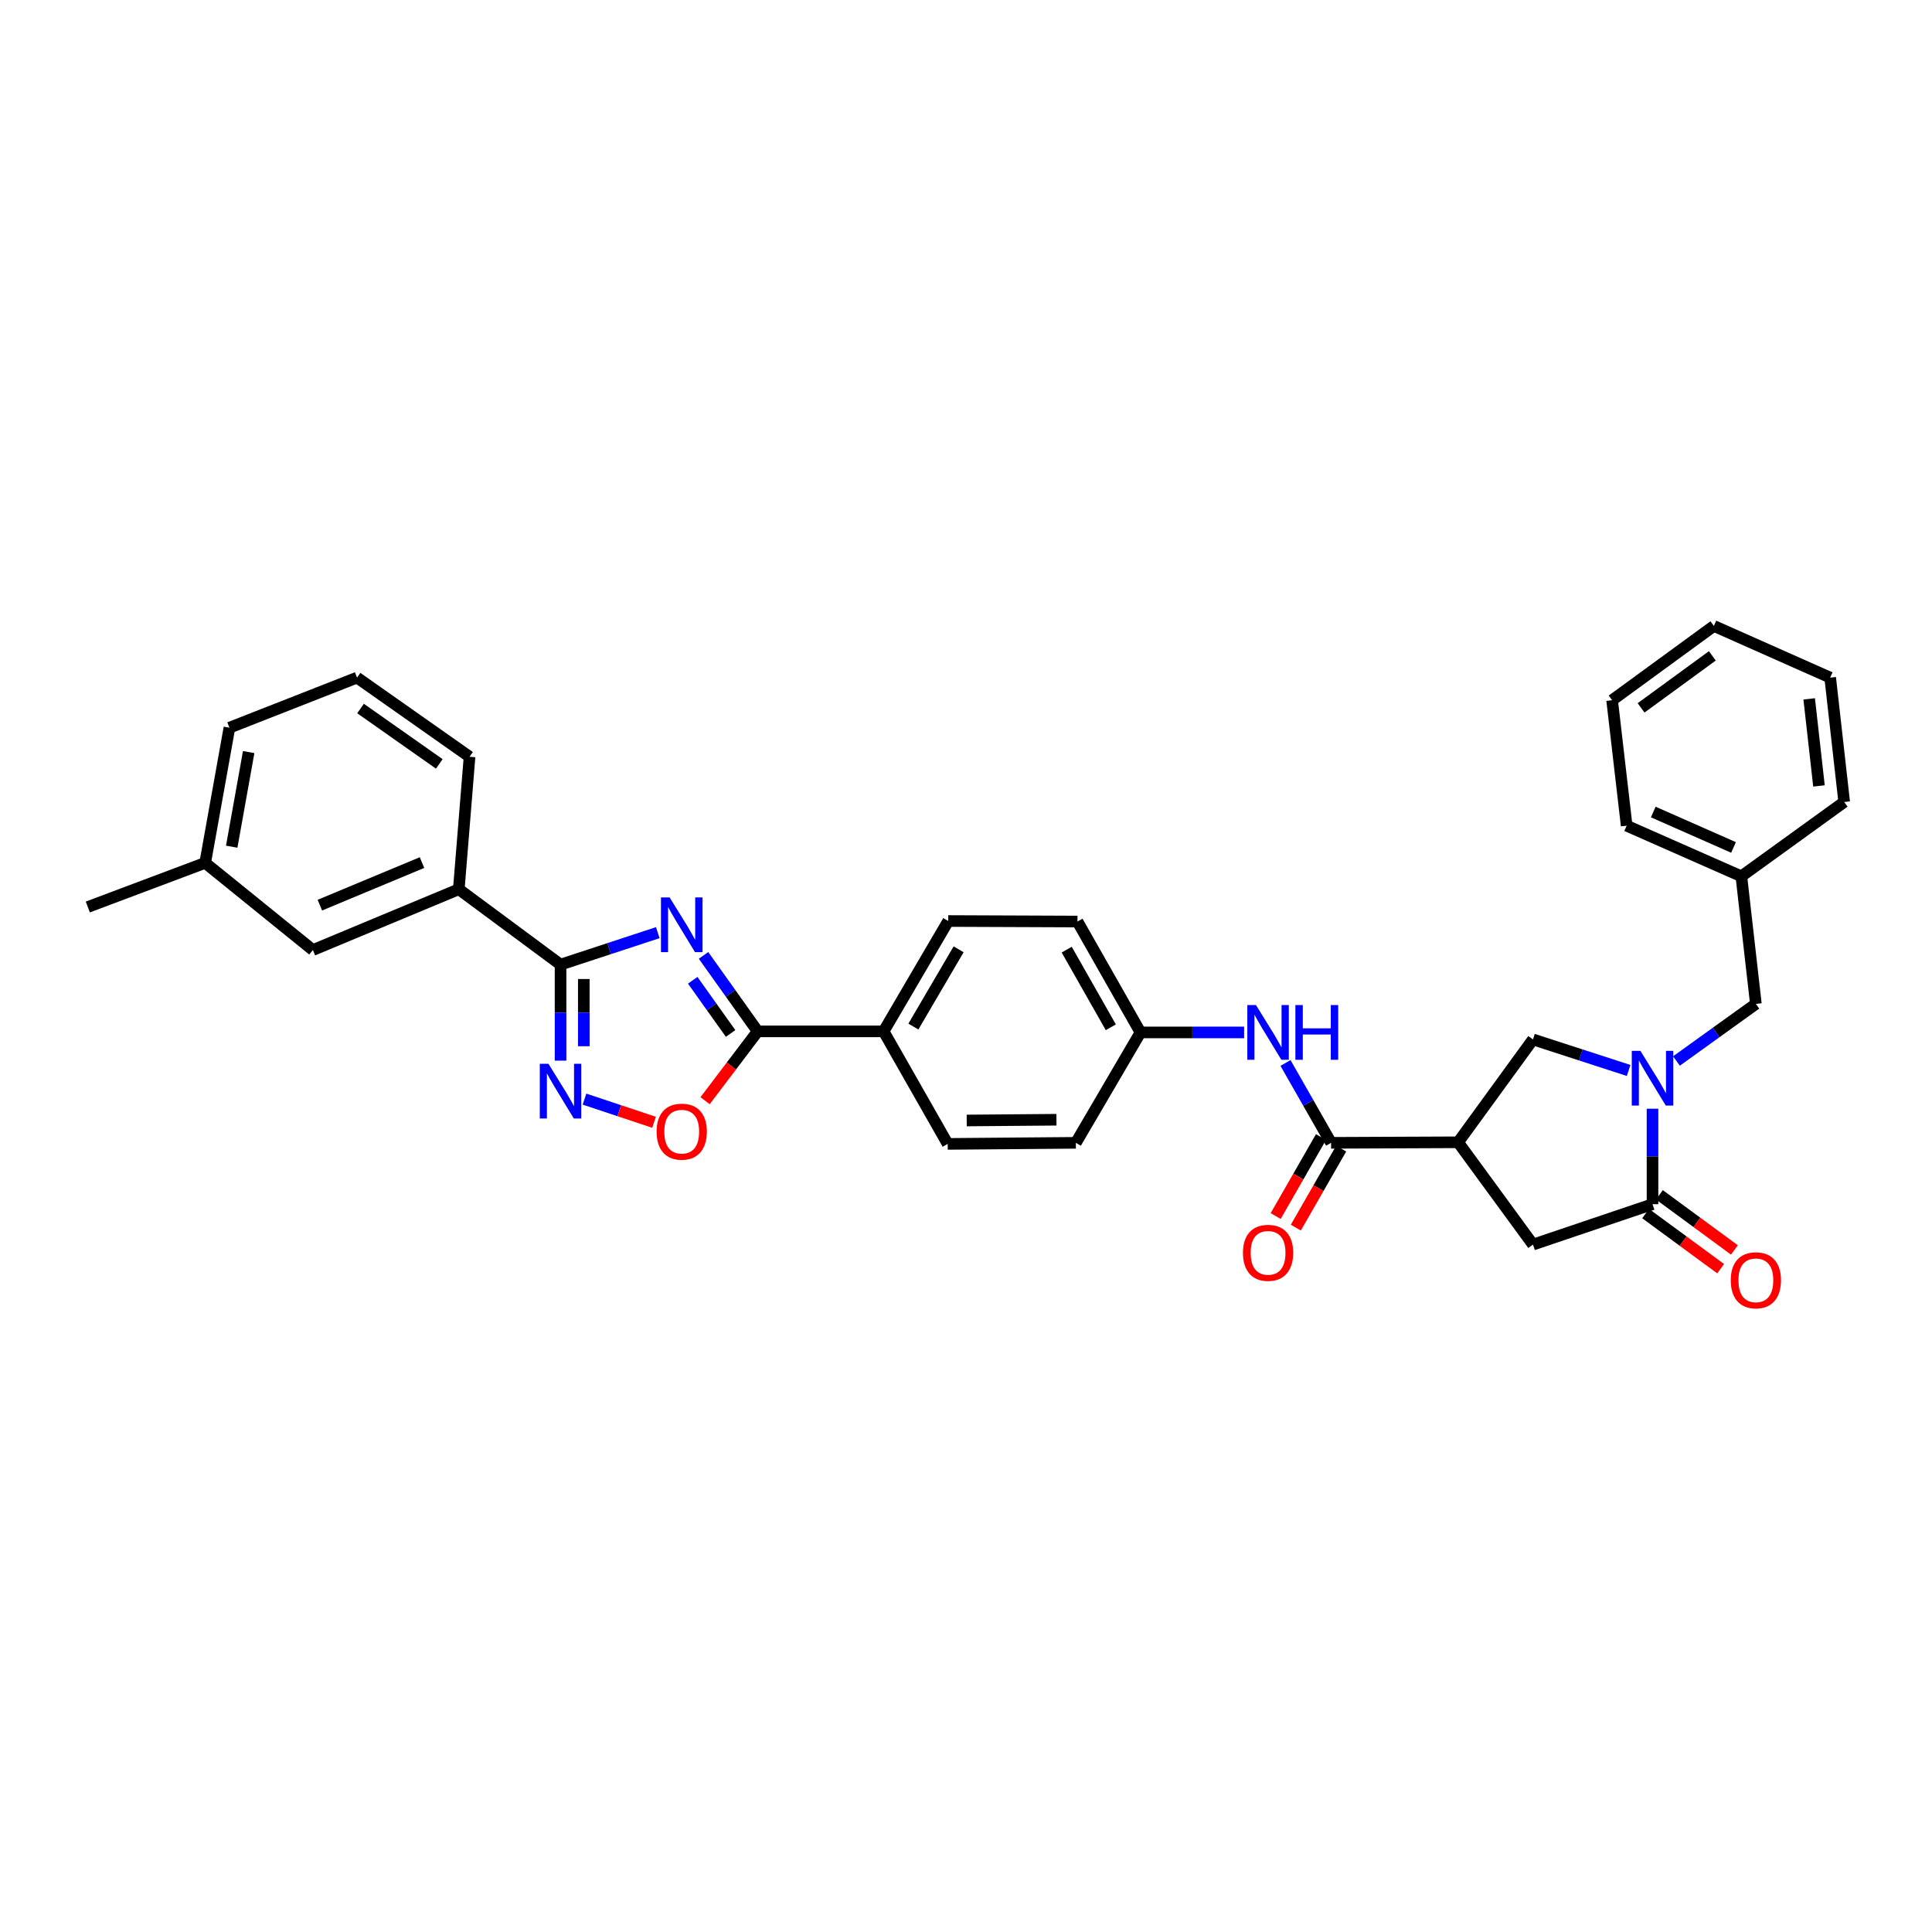 <?xml version='1.0' encoding='iso-8859-1'?>
<svg version='1.1' baseProfile='full'
              xmlns='http://www.w3.org/2000/svg'
                      xmlns:rdkit='http://www.rdkit.org/xml'
                      xmlns:xlink='http://www.w3.org/1999/xlink'
                  xml:space='preserve'
width='1000px' height='1000px' viewBox='0 0 1000 1000'>
<!-- END OF HEADER -->
<rect style='opacity:1.0;fill:#FFFFFF;stroke:none' width='1000' height='1000' x='0' y='0'> </rect>
<path class='bond-0' d='M 340.465,482.734 L 315.303,491.008' style='fill:none;fill-rule:evenodd;stroke:#0000FF;stroke-width:6px;stroke-linecap:butt;stroke-linejoin:miter;stroke-opacity:1' />
<path class='bond-0' d='M 315.303,491.008 L 290.14,499.282' style='fill:none;fill-rule:evenodd;stroke:#000000;stroke-width:6px;stroke-linecap:butt;stroke-linejoin:miter;stroke-opacity:1' />
<path class='bond-2' d='M 364.15,494.514 L 378.156,514.173' style='fill:none;fill-rule:evenodd;stroke:#0000FF;stroke-width:6px;stroke-linecap:butt;stroke-linejoin:miter;stroke-opacity:1' />
<path class='bond-2' d='M 378.156,514.173 L 392.161,533.833' style='fill:none;fill-rule:evenodd;stroke:#000000;stroke-width:6px;stroke-linecap:butt;stroke-linejoin:miter;stroke-opacity:1' />
<path class='bond-2' d='M 358.548,507.395 L 368.352,521.157' style='fill:none;fill-rule:evenodd;stroke:#0000FF;stroke-width:6px;stroke-linecap:butt;stroke-linejoin:miter;stroke-opacity:1' />
<path class='bond-2' d='M 368.352,521.157 L 378.156,534.919' style='fill:none;fill-rule:evenodd;stroke:#000000;stroke-width:6px;stroke-linecap:butt;stroke-linejoin:miter;stroke-opacity:1' />
<path class='bond-3' d='M 290.14,499.282 L 290.14,524.132' style='fill:none;fill-rule:evenodd;stroke:#000000;stroke-width:6px;stroke-linecap:butt;stroke-linejoin:miter;stroke-opacity:1' />
<path class='bond-3' d='M 290.14,524.132 L 290.14,548.983' style='fill:none;fill-rule:evenodd;stroke:#0000FF;stroke-width:6px;stroke-linecap:butt;stroke-linejoin:miter;stroke-opacity:1' />
<path class='bond-3' d='M 302.176,506.737 L 302.176,524.132' style='fill:none;fill-rule:evenodd;stroke:#000000;stroke-width:6px;stroke-linecap:butt;stroke-linejoin:miter;stroke-opacity:1' />
<path class='bond-3' d='M 302.176,524.132 L 302.176,541.528' style='fill:none;fill-rule:evenodd;stroke:#0000FF;stroke-width:6px;stroke-linecap:butt;stroke-linejoin:miter;stroke-opacity:1' />
<path class='bond-11' d='M 290.14,499.282 L 237.474,460.265' style='fill:none;fill-rule:evenodd;stroke:#000000;stroke-width:6px;stroke-linecap:butt;stroke-linejoin:miter;stroke-opacity:1' />
<path class='bond-1' d='M 842.973,554.068 L 818.219,546.037' style='fill:none;fill-rule:evenodd;stroke:#0000FF;stroke-width:6px;stroke-linecap:butt;stroke-linejoin:miter;stroke-opacity:1' />
<path class='bond-1' d='M 818.219,546.037 L 793.466,538.006' style='fill:none;fill-rule:evenodd;stroke:#000000;stroke-width:6px;stroke-linecap:butt;stroke-linejoin:miter;stroke-opacity:1' />
<path class='bond-13' d='M 867.726,549.175 L 888.28,534.399' style='fill:none;fill-rule:evenodd;stroke:#0000FF;stroke-width:6px;stroke-linecap:butt;stroke-linejoin:miter;stroke-opacity:1' />
<path class='bond-13' d='M 888.28,534.399 L 908.834,519.624' style='fill:none;fill-rule:evenodd;stroke:#000000;stroke-width:6px;stroke-linecap:butt;stroke-linejoin:miter;stroke-opacity:1' />
<path class='bond-36' d='M 855.339,573.87 L 855.339,598.58' style='fill:none;fill-rule:evenodd;stroke:#0000FF;stroke-width:6px;stroke-linecap:butt;stroke-linejoin:miter;stroke-opacity:1' />
<path class='bond-36' d='M 855.339,598.58 L 855.339,623.29' style='fill:none;fill-rule:evenodd;stroke:#000000;stroke-width:6px;stroke-linecap:butt;stroke-linejoin:miter;stroke-opacity:1' />
<path class='bond-7' d='M 392.161,533.833 L 378.555,551.775' style='fill:none;fill-rule:evenodd;stroke:#000000;stroke-width:6px;stroke-linecap:butt;stroke-linejoin:miter;stroke-opacity:1' />
<path class='bond-7' d='M 378.555,551.775 L 364.949,569.717' style='fill:none;fill-rule:evenodd;stroke:#FF0000;stroke-width:6px;stroke-linecap:butt;stroke-linejoin:miter;stroke-opacity:1' />
<path class='bond-12' d='M 392.161,533.833 L 457.358,533.833' style='fill:none;fill-rule:evenodd;stroke:#000000;stroke-width:6px;stroke-linecap:butt;stroke-linejoin:miter;stroke-opacity:1' />
<path class='bond-33' d='M 302.532,568.906 L 320.531,574.9' style='fill:none;fill-rule:evenodd;stroke:#0000FF;stroke-width:6px;stroke-linecap:butt;stroke-linejoin:miter;stroke-opacity:1' />
<path class='bond-33' d='M 320.531,574.9 L 338.53,580.893' style='fill:none;fill-rule:evenodd;stroke:#FF0000;stroke-width:6px;stroke-linecap:butt;stroke-linejoin:miter;stroke-opacity:1' />
<path class='bond-4' d='M 754.716,591.247 L 688.964,591.527' style='fill:none;fill-rule:evenodd;stroke:#000000;stroke-width:6px;stroke-linecap:butt;stroke-linejoin:miter;stroke-opacity:1' />
<path class='bond-8' d='M 754.716,591.247 L 793.466,538.006' style='fill:none;fill-rule:evenodd;stroke:#000000;stroke-width:6px;stroke-linecap:butt;stroke-linejoin:miter;stroke-opacity:1' />
<path class='bond-9' d='M 754.716,591.247 L 793.466,644.2' style='fill:none;fill-rule:evenodd;stroke:#000000;stroke-width:6px;stroke-linecap:butt;stroke-linejoin:miter;stroke-opacity:1' />
<path class='bond-5' d='M 855.339,623.29 L 793.466,644.2' style='fill:none;fill-rule:evenodd;stroke:#000000;stroke-width:6px;stroke-linecap:butt;stroke-linejoin:miter;stroke-opacity:1' />
<path class='bond-14' d='M 851.776,628.14 L 871.194,642.407' style='fill:none;fill-rule:evenodd;stroke:#000000;stroke-width:6px;stroke-linecap:butt;stroke-linejoin:miter;stroke-opacity:1' />
<path class='bond-14' d='M 871.194,642.407 L 890.611,656.674' style='fill:none;fill-rule:evenodd;stroke:#FF0000;stroke-width:6px;stroke-linecap:butt;stroke-linejoin:miter;stroke-opacity:1' />
<path class='bond-14' d='M 858.903,618.44 L 878.32,632.707' style='fill:none;fill-rule:evenodd;stroke:#000000;stroke-width:6px;stroke-linecap:butt;stroke-linejoin:miter;stroke-opacity:1' />
<path class='bond-14' d='M 878.32,632.707 L 897.738,646.974' style='fill:none;fill-rule:evenodd;stroke:#FF0000;stroke-width:6px;stroke-linecap:butt;stroke-linejoin:miter;stroke-opacity:1' />
<path class='bond-6' d='M 688.964,591.527 L 677.168,570.857' style='fill:none;fill-rule:evenodd;stroke:#000000;stroke-width:6px;stroke-linecap:butt;stroke-linejoin:miter;stroke-opacity:1' />
<path class='bond-6' d='M 677.168,570.857 L 665.371,550.187' style='fill:none;fill-rule:evenodd;stroke:#0000FF;stroke-width:6px;stroke-linecap:butt;stroke-linejoin:miter;stroke-opacity:1' />
<path class='bond-15' d='M 683.743,588.533 L 672.015,608.979' style='fill:none;fill-rule:evenodd;stroke:#000000;stroke-width:6px;stroke-linecap:butt;stroke-linejoin:miter;stroke-opacity:1' />
<path class='bond-15' d='M 672.015,608.979 L 660.286,629.426' style='fill:none;fill-rule:evenodd;stroke:#FF0000;stroke-width:6px;stroke-linecap:butt;stroke-linejoin:miter;stroke-opacity:1' />
<path class='bond-15' d='M 694.184,594.522 L 682.455,614.969' style='fill:none;fill-rule:evenodd;stroke:#000000;stroke-width:6px;stroke-linecap:butt;stroke-linejoin:miter;stroke-opacity:1' />
<path class='bond-15' d='M 682.455,614.969 L 670.727,635.415' style='fill:none;fill-rule:evenodd;stroke:#FF0000;stroke-width:6px;stroke-linecap:butt;stroke-linejoin:miter;stroke-opacity:1' />
<path class='bond-10' d='M 643.961,534.382 L 617.137,534.382' style='fill:none;fill-rule:evenodd;stroke:#0000FF;stroke-width:6px;stroke-linecap:butt;stroke-linejoin:miter;stroke-opacity:1' />
<path class='bond-10' d='M 617.137,534.382 L 590.313,534.382' style='fill:none;fill-rule:evenodd;stroke:#000000;stroke-width:6px;stroke-linecap:butt;stroke-linejoin:miter;stroke-opacity:1' />
<path class='bond-16' d='M 237.474,460.265 L 161.946,491.74' style='fill:none;fill-rule:evenodd;stroke:#000000;stroke-width:6px;stroke-linecap:butt;stroke-linejoin:miter;stroke-opacity:1' />
<path class='bond-16' d='M 218.428,446.469 L 165.559,468.501' style='fill:none;fill-rule:evenodd;stroke:#000000;stroke-width:6px;stroke-linecap:butt;stroke-linejoin:miter;stroke-opacity:1' />
<path class='bond-24' d='M 237.474,460.265 L 243.038,391.698' style='fill:none;fill-rule:evenodd;stroke:#000000;stroke-width:6px;stroke-linecap:butt;stroke-linejoin:miter;stroke-opacity:1' />
<path class='bond-17' d='M 457.358,533.833 L 490.812,476.714' style='fill:none;fill-rule:evenodd;stroke:#000000;stroke-width:6px;stroke-linecap:butt;stroke-linejoin:miter;stroke-opacity:1' />
<path class='bond-17' d='M 472.762,531.348 L 496.18,491.365' style='fill:none;fill-rule:evenodd;stroke:#000000;stroke-width:6px;stroke-linecap:butt;stroke-linejoin:miter;stroke-opacity:1' />
<path class='bond-18' d='M 457.358,533.833 L 490.525,592.082' style='fill:none;fill-rule:evenodd;stroke:#000000;stroke-width:6px;stroke-linecap:butt;stroke-linejoin:miter;stroke-opacity:1' />
<path class='bond-20' d='M 908.834,519.624 L 901.318,453.578' style='fill:none;fill-rule:evenodd;stroke:#000000;stroke-width:6px;stroke-linecap:butt;stroke-linejoin:miter;stroke-opacity:1' />
<path class='bond-23' d='M 161.946,491.74 L 106.205,446.617' style='fill:none;fill-rule:evenodd;stroke:#000000;stroke-width:6px;stroke-linecap:butt;stroke-linejoin:miter;stroke-opacity:1' />
<path class='bond-21' d='M 490.812,476.714 L 557.701,476.982' style='fill:none;fill-rule:evenodd;stroke:#000000;stroke-width:6px;stroke-linecap:butt;stroke-linejoin:miter;stroke-opacity:1' />
<path class='bond-22' d='M 490.525,592.082 L 556.858,591.527' style='fill:none;fill-rule:evenodd;stroke:#000000;stroke-width:6px;stroke-linecap:butt;stroke-linejoin:miter;stroke-opacity:1' />
<path class='bond-22' d='M 500.374,579.963 L 546.808,579.575' style='fill:none;fill-rule:evenodd;stroke:#000000;stroke-width:6px;stroke-linecap:butt;stroke-linejoin:miter;stroke-opacity:1' />
<path class='bond-19' d='M 590.313,534.382 L 556.858,591.527' style='fill:none;fill-rule:evenodd;stroke:#000000;stroke-width:6px;stroke-linecap:butt;stroke-linejoin:miter;stroke-opacity:1' />
<path class='bond-34' d='M 590.313,534.382 L 557.701,476.982' style='fill:none;fill-rule:evenodd;stroke:#000000;stroke-width:6px;stroke-linecap:butt;stroke-linejoin:miter;stroke-opacity:1' />
<path class='bond-34' d='M 574.956,531.717 L 552.127,491.537' style='fill:none;fill-rule:evenodd;stroke:#000000;stroke-width:6px;stroke-linecap:butt;stroke-linejoin:miter;stroke-opacity:1' />
<path class='bond-28' d='M 901.318,453.578 L 841.959,427.379' style='fill:none;fill-rule:evenodd;stroke:#000000;stroke-width:6px;stroke-linecap:butt;stroke-linejoin:miter;stroke-opacity:1' />
<path class='bond-28' d='M 897.274,438.636 L 855.723,420.297' style='fill:none;fill-rule:evenodd;stroke:#000000;stroke-width:6px;stroke-linecap:butt;stroke-linejoin:miter;stroke-opacity:1' />
<path class='bond-29' d='M 901.318,453.578 L 954.545,415.108' style='fill:none;fill-rule:evenodd;stroke:#000000;stroke-width:6px;stroke-linecap:butt;stroke-linejoin:miter;stroke-opacity:1' />
<path class='bond-27' d='M 106.205,446.617 L 45.455,469.459' style='fill:none;fill-rule:evenodd;stroke:#000000;stroke-width:6px;stroke-linecap:butt;stroke-linejoin:miter;stroke-opacity:1' />
<path class='bond-35' d='M 106.205,446.617 L 118.749,376.659' style='fill:none;fill-rule:evenodd;stroke:#000000;stroke-width:6px;stroke-linecap:butt;stroke-linejoin:miter;stroke-opacity:1' />
<path class='bond-35' d='M 119.934,438.247 L 128.715,389.277' style='fill:none;fill-rule:evenodd;stroke:#000000;stroke-width:6px;stroke-linecap:butt;stroke-linejoin:miter;stroke-opacity:1' />
<path class='bond-25' d='M 243.038,391.698 L 184.802,350.734' style='fill:none;fill-rule:evenodd;stroke:#000000;stroke-width:6px;stroke-linecap:butt;stroke-linejoin:miter;stroke-opacity:1' />
<path class='bond-25' d='M 227.377,395.398 L 186.612,366.723' style='fill:none;fill-rule:evenodd;stroke:#000000;stroke-width:6px;stroke-linecap:butt;stroke-linejoin:miter;stroke-opacity:1' />
<path class='bond-26' d='M 184.802,350.734 L 118.749,376.659' style='fill:none;fill-rule:evenodd;stroke:#000000;stroke-width:6px;stroke-linecap:butt;stroke-linejoin:miter;stroke-opacity:1' />
<path class='bond-31' d='M 841.959,427.379 L 834.43,362.436' style='fill:none;fill-rule:evenodd;stroke:#000000;stroke-width:6px;stroke-linecap:butt;stroke-linejoin:miter;stroke-opacity:1' />
<path class='bond-30' d='M 954.545,415.108 L 947.304,350.734' style='fill:none;fill-rule:evenodd;stroke:#000000;stroke-width:6px;stroke-linecap:butt;stroke-linejoin:miter;stroke-opacity:1' />
<path class='bond-30' d='M 941.498,406.798 L 936.429,361.736' style='fill:none;fill-rule:evenodd;stroke:#000000;stroke-width:6px;stroke-linecap:butt;stroke-linejoin:miter;stroke-opacity:1' />
<path class='bond-32' d='M 947.304,350.734 L 887.102,323.987' style='fill:none;fill-rule:evenodd;stroke:#000000;stroke-width:6px;stroke-linecap:butt;stroke-linejoin:miter;stroke-opacity:1' />
<path class='bond-37' d='M 834.43,362.436 L 887.102,323.987' style='fill:none;fill-rule:evenodd;stroke:#000000;stroke-width:6px;stroke-linecap:butt;stroke-linejoin:miter;stroke-opacity:1' />
<path class='bond-37' d='M 849.427,366.39 L 886.298,339.476' style='fill:none;fill-rule:evenodd;stroke:#000000;stroke-width:6px;stroke-linecap:butt;stroke-linejoin:miter;stroke-opacity:1' />
<path  class='atom-0' d='M 346.596 464.5
L 355.876 479.5
Q 356.796 480.98, 358.276 483.66
Q 359.756 486.34, 359.836 486.5
L 359.836 464.5
L 363.596 464.5
L 363.596 492.82
L 359.716 492.82
L 349.756 476.42
Q 348.596 474.5, 347.356 472.3
Q 346.156 470.1, 345.796 469.42
L 345.796 492.82
L 342.116 492.82
L 342.116 464.5
L 346.596 464.5
' fill='#0000FF'/>
<path  class='atom-2' d='M 849.079 543.92
L 858.359 558.92
Q 859.279 560.4, 860.759 563.08
Q 862.239 565.76, 862.319 565.92
L 862.319 543.92
L 866.079 543.92
L 866.079 572.24
L 862.199 572.24
L 852.239 555.84
Q 851.079 553.92, 849.839 551.72
Q 848.639 549.52, 848.279 548.84
L 848.279 572.24
L 844.599 572.24
L 844.599 543.92
L 849.079 543.92
' fill='#0000FF'/>
<path  class='atom-4' d='M 283.88 550.62
L 293.16 565.62
Q 294.08 567.1, 295.56 569.78
Q 297.04 572.46, 297.12 572.62
L 297.12 550.62
L 300.88 550.62
L 300.88 578.94
L 297 578.94
L 287.04 562.54
Q 285.88 560.62, 284.64 558.42
Q 283.44 556.22, 283.08 555.54
L 283.08 578.94
L 279.4 578.94
L 279.4 550.62
L 283.88 550.62
' fill='#0000FF'/>
<path  class='atom-8' d='M 339.856 585.743
Q 339.856 578.943, 343.216 575.143
Q 346.576 571.343, 352.856 571.343
Q 359.136 571.343, 362.496 575.143
Q 365.856 578.943, 365.856 585.743
Q 365.856 592.623, 362.456 596.543
Q 359.056 600.423, 352.856 600.423
Q 346.616 600.423, 343.216 596.543
Q 339.856 592.663, 339.856 585.743
M 352.856 597.223
Q 357.176 597.223, 359.496 594.343
Q 361.856 591.423, 361.856 585.743
Q 361.856 580.183, 359.496 577.383
Q 357.176 574.543, 352.856 574.543
Q 348.536 574.543, 346.176 577.343
Q 343.856 580.143, 343.856 585.743
Q 343.856 591.463, 346.176 594.343
Q 348.536 597.223, 352.856 597.223
' fill='#FF0000'/>
<path  class='atom-11' d='M 650.092 520.222
L 659.372 535.222
Q 660.292 536.702, 661.772 539.382
Q 663.252 542.062, 663.332 542.222
L 663.332 520.222
L 667.092 520.222
L 667.092 548.542
L 663.212 548.542
L 653.252 532.142
Q 652.092 530.222, 650.852 528.022
Q 649.652 525.822, 649.292 525.142
L 649.292 548.542
L 645.612 548.542
L 645.612 520.222
L 650.092 520.222
' fill='#0000FF'/>
<path  class='atom-11' d='M 670.492 520.222
L 674.332 520.222
L 674.332 532.262
L 688.812 532.262
L 688.812 520.222
L 692.652 520.222
L 692.652 548.542
L 688.812 548.542
L 688.812 535.462
L 674.332 535.462
L 674.332 548.542
L 670.492 548.542
L 670.492 520.222
' fill='#0000FF'/>
<path  class='atom-15' d='M 895.834 662.675
Q 895.834 655.875, 899.194 652.075
Q 902.554 648.275, 908.834 648.275
Q 915.114 648.275, 918.474 652.075
Q 921.834 655.875, 921.834 662.675
Q 921.834 669.555, 918.434 673.475
Q 915.034 677.355, 908.834 677.355
Q 902.594 677.355, 899.194 673.475
Q 895.834 669.595, 895.834 662.675
M 908.834 674.155
Q 913.154 674.155, 915.474 671.275
Q 917.834 668.355, 917.834 662.675
Q 917.834 657.115, 915.474 654.315
Q 913.154 651.475, 908.834 651.475
Q 904.514 651.475, 902.154 654.275
Q 899.834 657.075, 899.834 662.675
Q 899.834 668.395, 902.154 671.275
Q 904.514 674.155, 908.834 674.155
' fill='#FF0000'/>
<path  class='atom-16' d='M 643.352 648.459
Q 643.352 641.659, 646.712 637.859
Q 650.072 634.059, 656.352 634.059
Q 662.632 634.059, 665.992 637.859
Q 669.352 641.659, 669.352 648.459
Q 669.352 655.339, 665.952 659.259
Q 662.552 663.139, 656.352 663.139
Q 650.112 663.139, 646.712 659.259
Q 643.352 655.379, 643.352 648.459
M 656.352 659.939
Q 660.672 659.939, 662.992 657.059
Q 665.352 654.139, 665.352 648.459
Q 665.352 642.899, 662.992 640.099
Q 660.672 637.259, 656.352 637.259
Q 652.032 637.259, 649.672 640.059
Q 647.352 642.859, 647.352 648.459
Q 647.352 654.179, 649.672 657.059
Q 652.032 659.939, 656.352 659.939
' fill='#FF0000'/>
</svg>

